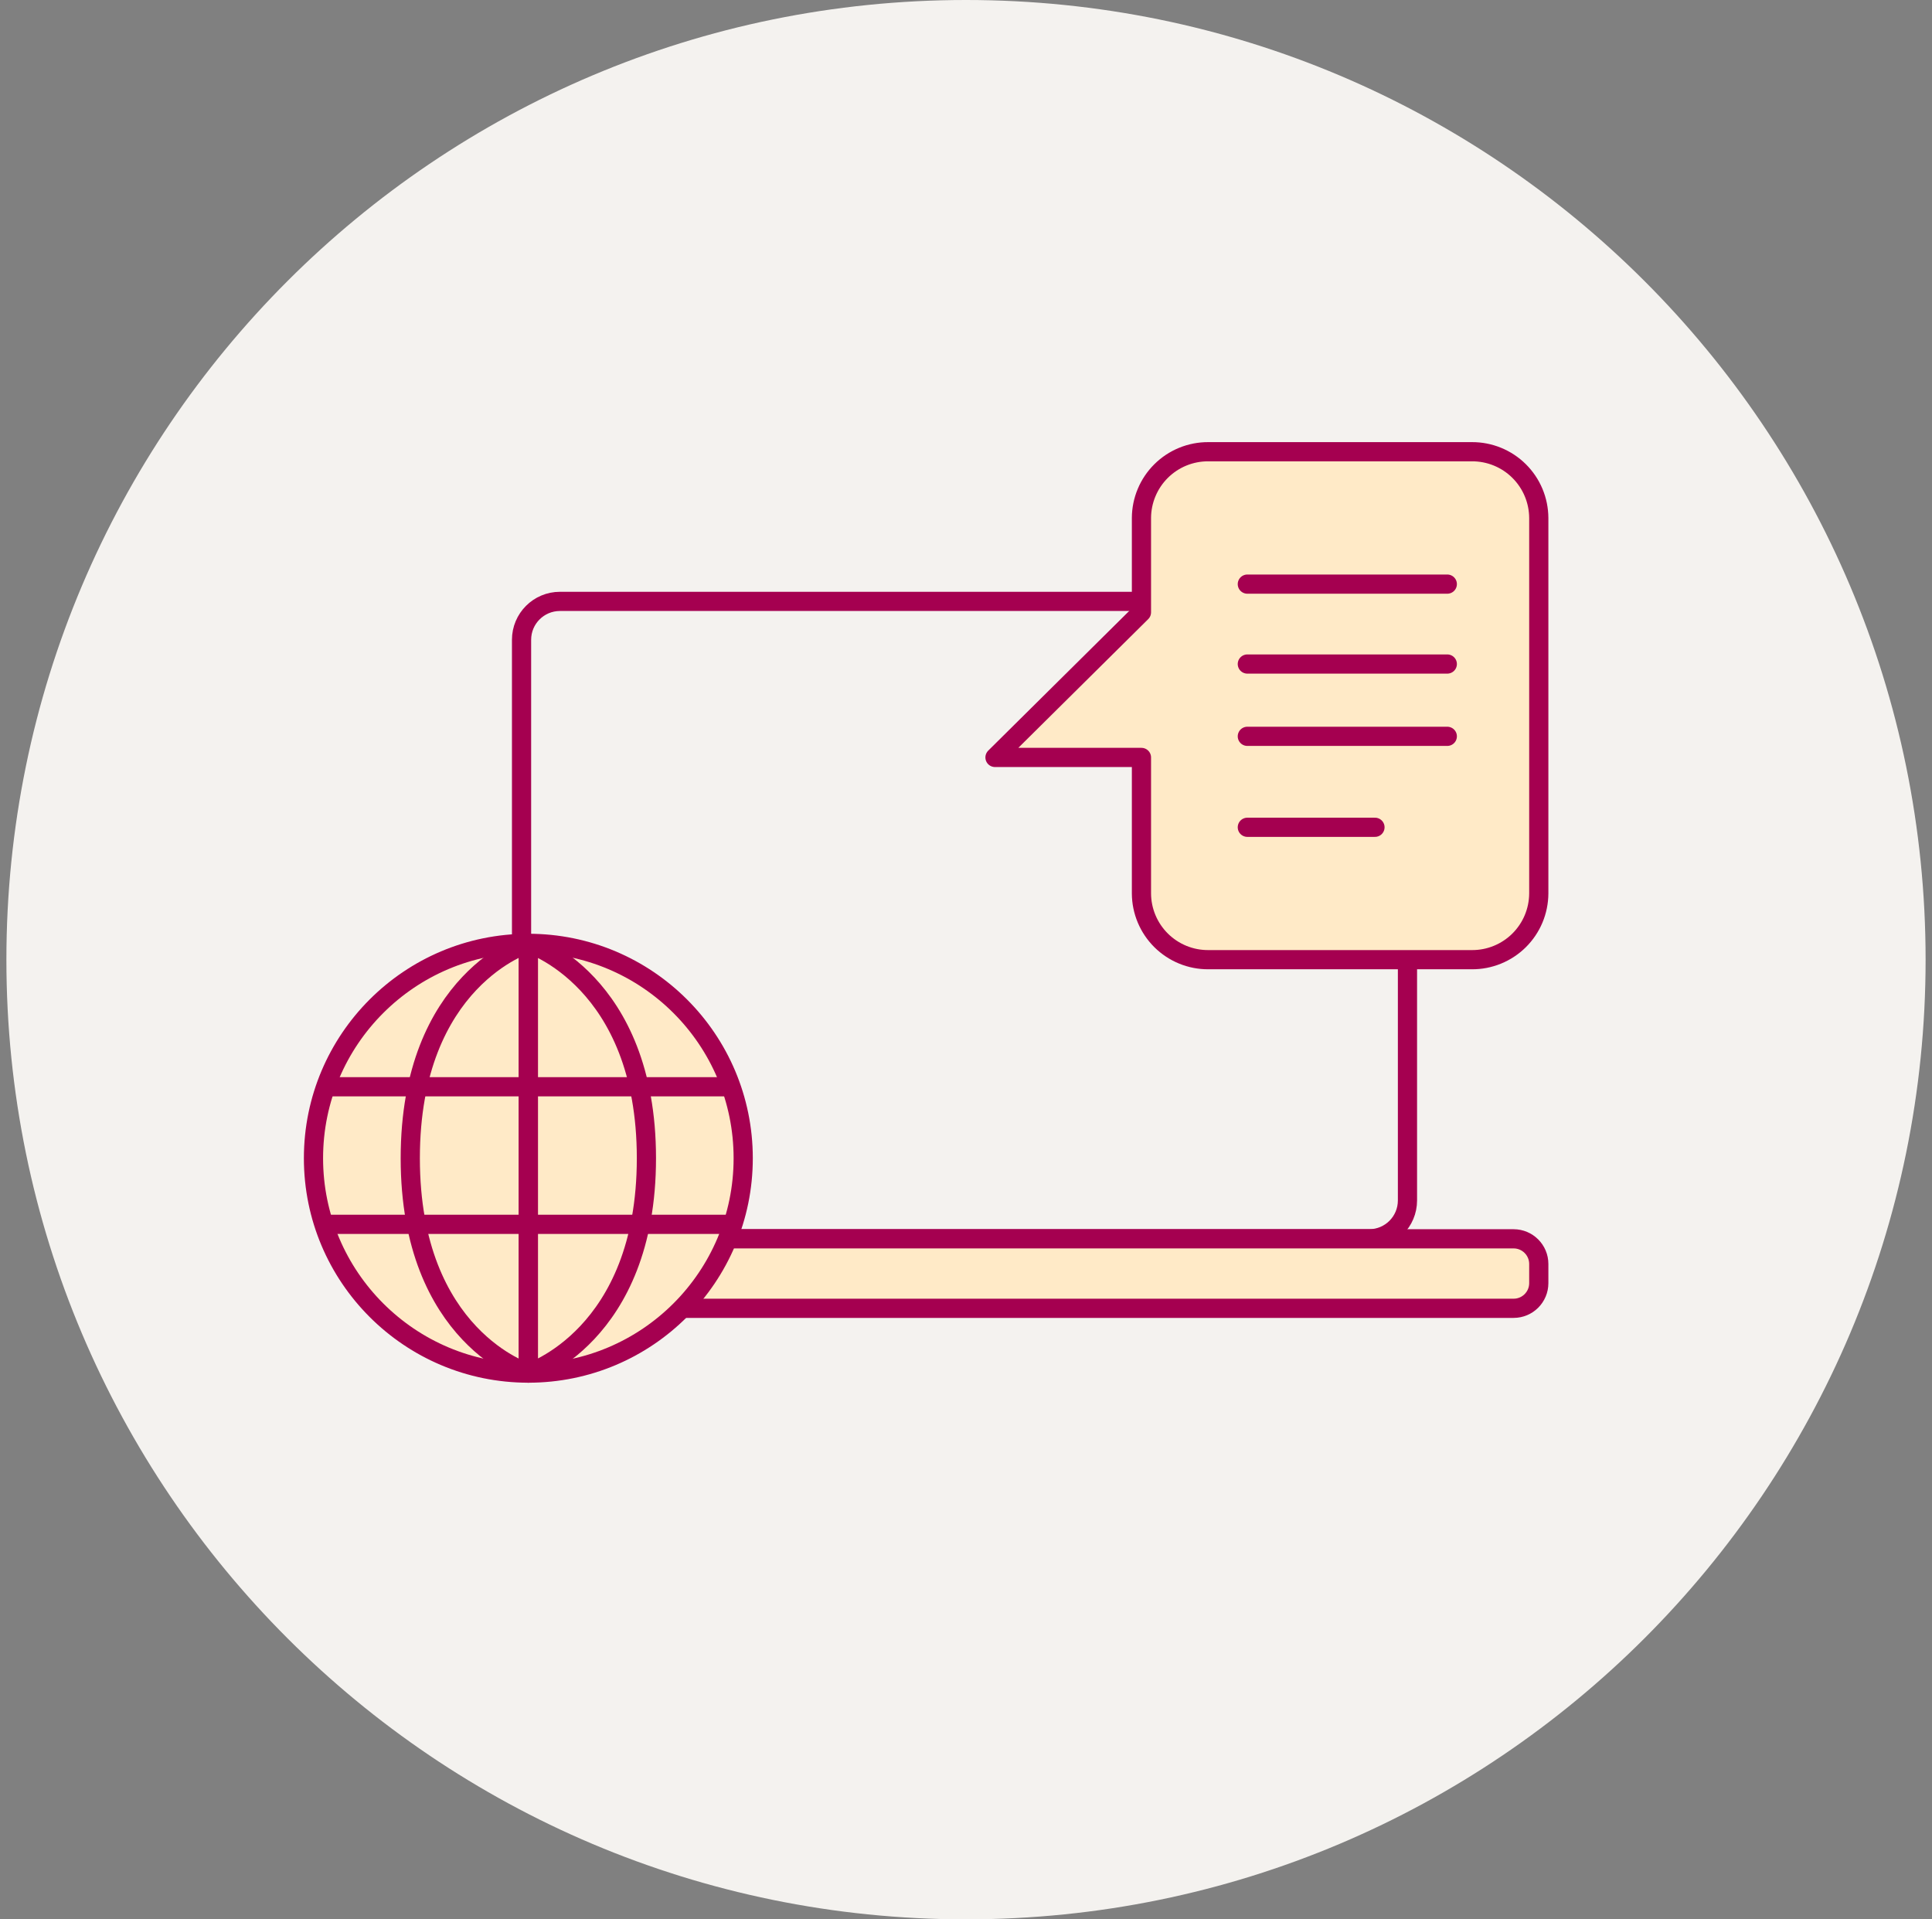 <svg width="151" height="150" viewBox="0 0 151 150" fill="none" xmlns="http://www.w3.org/2000/svg">
<rect x="0" y="0" width="151" height="150" fill="#808080" stroke="none"/>
<path d="M75.5 150C116.921 150 150.5 116.421 150.5 75C150.5 33.579 116.921 0 75.5 0C34.079 0 0.5 33.579 0.5 75C0.5 116.421 34.079 150 75.5 150Z" fill="#F4F2EF"/>
<path d="M107.004 47H43.763C42.106 47 40.763 48.343 40.763 50V93.816C40.763 95.473 42.106 96.816 43.763 96.816H107.004C108.661 96.816 110.004 95.473 110.004 93.816V50C110.004 48.343 108.661 47 107.004 47Z" stroke="#A50050" stroke-width="1.5" stroke-linejoin="round"/>
<path d="M118.3 96.816H32.467C31.381 96.816 30.5 97.697 30.5 98.783V100.279C30.5 101.366 31.381 102.246 32.467 102.246H118.3C119.386 102.246 120.267 101.366 120.267 100.279V98.783C120.267 97.697 119.386 96.816 118.3 96.816Z" fill="#FFEAC7" stroke="#A50050" stroke-width="1.5" stroke-linejoin="round"/>
<path d="M41.294 107.311C50.569 107.311 58.087 99.792 58.087 90.518C58.087 81.243 50.569 73.725 41.294 73.725C32.02 73.725 24.501 81.243 24.501 90.518C24.501 99.792 32.02 107.311 41.294 107.311Z" fill="#FFEAC7" stroke="#A50050" stroke-width="1.5" stroke-linecap="round" stroke-linejoin="round"/>
<path d="M25.701 84.932H56.886" stroke="#A50050" stroke-width="1.5" stroke-linecap="round" stroke-linejoin="round"/>
<path d="M25.701 95.684H56.886" stroke="#A50050" stroke-width="1.5" stroke-linecap="round" stroke-linejoin="round"/>
<path d="M41.294 107.311V73.725C41.294 73.725 50.522 76.595 50.522 90.518C50.522 104.441 41.294 107.311 41.294 107.311Z" stroke="#A50050" stroke-width="1.5" stroke-linecap="round" stroke-linejoin="round"/>
<path d="M41.294 107.311V73.725C41.294 73.725 32.066 76.489 32.066 90.518C32.066 104.547 41.294 107.311 41.294 107.311Z" stroke="#A50050" stroke-width="1.5" stroke-linecap="round" stroke-linejoin="round"/>
<path d="M120.267 69.825V40.479C120.263 39.796 120.126 39.12 119.862 38.491C119.598 37.861 119.212 37.289 118.727 36.809C118.242 36.328 117.667 35.948 117.034 35.689C116.402 35.431 115.726 35.3 115.043 35.303H94.437C93.754 35.3 93.077 35.431 92.445 35.689C91.813 35.948 91.238 36.328 90.753 36.809C90.268 37.289 89.882 37.861 89.618 38.491C89.353 39.12 89.216 39.796 89.213 40.479V47.854L77.766 59.195H89.213V69.825C89.216 70.508 89.353 71.183 89.618 71.813C89.882 72.443 90.268 73.014 90.753 73.495C91.238 73.975 91.813 74.356 92.445 74.614C93.077 74.873 93.754 75.004 94.437 75.001H115.043C115.726 75.004 116.402 74.873 117.034 74.614C117.667 74.356 118.242 73.975 118.727 73.495C119.212 73.014 119.598 72.443 119.862 71.813C120.126 71.183 120.263 70.508 120.267 69.825Z" fill="#FFEAC7" stroke="#A50050" stroke-width="1.5" stroke-linecap="round" stroke-linejoin="round"/>
<path d="M97.488 45.65H113.117" stroke="#A50050" stroke-width="1.5" stroke-linecap="round" stroke-linejoin="round"/>
<path d="M97.488 51.895H113.117" stroke="#A50050" stroke-width="1.5" stroke-linecap="round" stroke-linejoin="round"/>
<path d="M97.488 57.545H113.117" stroke="#A50050" stroke-width="1.5" stroke-linecap="round" stroke-linejoin="round"/>
<path d="M97.488 64.654H107.464" stroke="#A50050" stroke-width="1.5" stroke-linecap="round" stroke-linejoin="round"/>
</svg>
